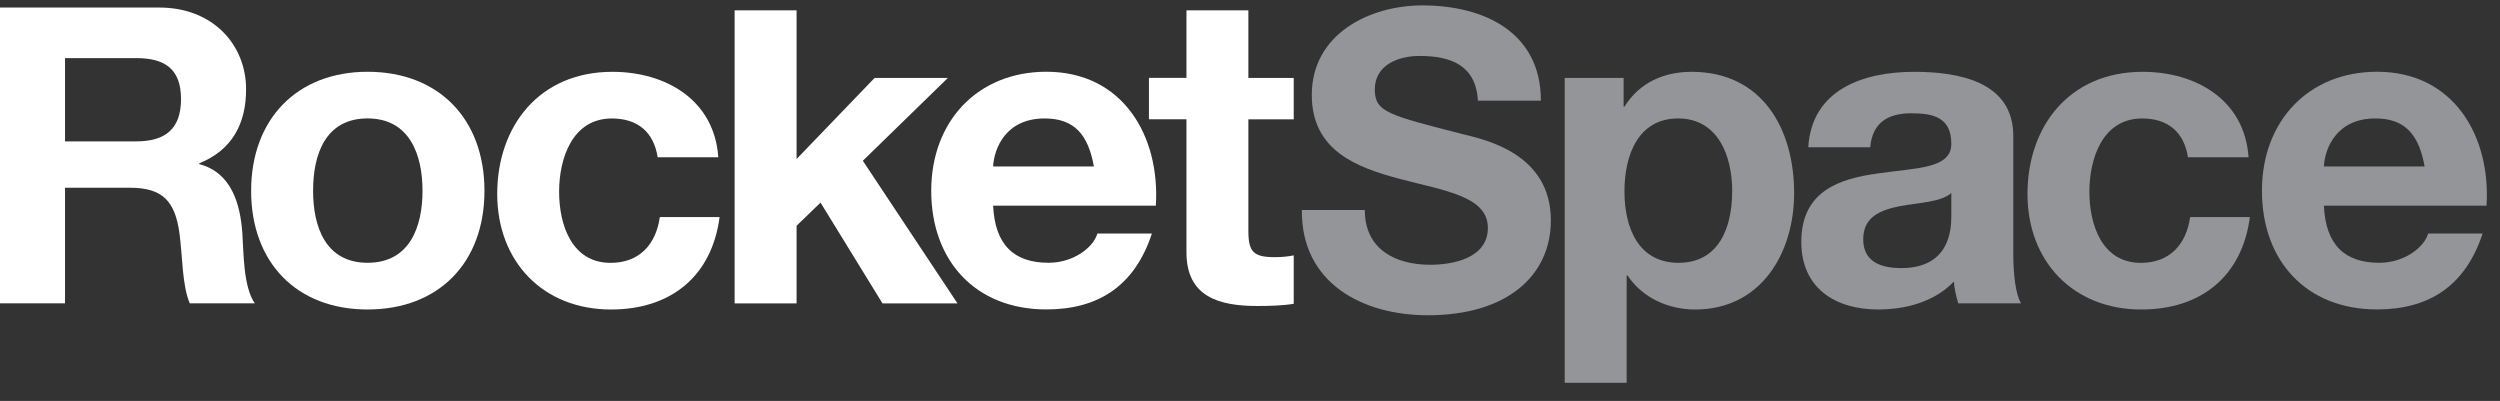<svg width="106" height="17" viewBox="0 0 106 17" fill="none" xmlns="http://www.w3.org/2000/svg">
<rect x="0" y="0" width="106" height="17" fill="#333333" stroke="none"/>
<g clip-path="url(#clip0_3584_2046)">
<path d="M57.868 8.907C57.868 10.575 59.168 11.226 60.643 11.226C61.61 11.226 63.086 10.945 63.086 9.662C63.086 8.309 61.206 8.081 59.362 7.588C57.5 7.096 55.62 6.376 55.62 4.023C55.62 1.458 58.044 0.229 60.31 0.229C62.928 0.229 65.334 1.371 65.334 4.269H62.664C62.577 2.758 61.505 2.372 60.188 2.372C59.31 2.372 58.291 2.74 58.291 3.794C58.291 4.76 58.888 4.883 62.033 5.691C62.948 5.92 65.757 6.499 65.757 9.344C65.757 11.646 63.947 13.367 60.539 13.367C57.764 13.367 55.164 11.996 55.2 8.904H57.87L57.868 8.907Z" fill="#939598"/>
<path d="M66.345 3.303H68.841V4.523H68.877C69.507 3.506 70.543 3.045 71.726 3.045C74.722 3.045 76.071 5.468 76.071 8.185C76.071 10.737 74.665 13.123 71.873 13.123C70.727 13.123 69.636 12.623 69.007 11.68H68.97V16.23H66.344V3.303H66.345ZM73.446 8.111C73.446 6.595 72.836 5.022 71.152 5.022C69.469 5.022 68.877 6.558 68.877 8.111C68.877 9.664 69.469 11.143 71.171 11.143C72.872 11.143 73.444 9.664 73.444 8.111" fill="#939598"/>
<path d="M76.671 6.243C76.819 3.784 79.02 3.045 81.165 3.045C83.07 3.045 85.363 3.471 85.363 5.763V10.736C85.363 11.604 85.456 12.474 85.694 12.862H83.031C82.939 12.565 82.866 12.252 82.846 11.937C82.014 12.807 80.793 13.122 79.629 13.122C77.817 13.122 76.375 12.216 76.375 10.255C76.375 8.093 78.002 7.575 79.629 7.353C81.239 7.113 82.736 7.168 82.736 6.097C82.736 4.969 81.959 4.803 81.035 4.803C80.036 4.803 79.389 5.209 79.296 6.245H76.67L76.671 6.243ZM82.736 8.185C82.292 8.573 81.368 8.591 80.554 8.74C79.74 8.908 79.001 9.184 79.001 10.146C79.001 11.107 79.76 11.367 80.61 11.367C82.662 11.367 82.736 9.739 82.736 9.166V8.187V8.185Z" fill="#939598"/>
<path d="M92.769 6.669C92.603 5.597 91.919 5.023 90.827 5.023C89.145 5.023 88.59 6.725 88.59 8.13C88.59 9.536 89.127 11.145 90.772 11.145C91.993 11.145 92.696 10.369 92.862 9.203H95.395C95.062 11.736 93.306 13.123 90.792 13.123C87.907 13.123 85.965 11.088 85.965 8.223C85.965 5.358 87.74 3.045 90.847 3.045C93.102 3.045 95.173 4.228 95.339 6.669H92.769Z" fill="#939598"/>
<path d="M98.533 8.721C98.607 10.384 99.421 11.142 100.881 11.142C101.935 11.142 102.785 10.495 102.952 9.902H105.262C104.523 12.158 102.952 13.12 100.788 13.12C97.774 13.12 95.906 11.049 95.906 8.09C95.906 5.13 97.885 3.042 100.788 3.042C104.042 3.042 105.614 5.779 105.429 8.719H98.533V8.721ZM102.804 7.057C102.564 5.726 101.991 5.022 100.715 5.022C99.05 5.022 98.57 6.316 98.533 7.057H102.804Z" fill="#939598"/>
<path d="M0 0.32H6.762C9.01 0.32 10.434 1.884 10.434 3.781C10.434 5.256 9.837 6.362 8.45 6.924V6.96C9.803 7.311 10.188 8.629 10.276 9.892C10.33 10.683 10.312 12.159 10.803 12.861H8.045C7.712 12.07 7.746 10.859 7.605 9.857C7.413 8.539 6.902 7.96 5.514 7.96H2.757V12.861H0V0.32ZM2.757 5.994H5.778C7.008 5.994 7.675 5.467 7.675 4.202C7.675 2.938 7.008 2.464 5.778 2.464H2.757V5.994Z" fill="white"/>
<path d="M15.585 3.043C18.599 3.043 20.541 5.04 20.541 8.091C20.541 11.142 18.599 13.122 15.585 13.122C12.571 13.122 10.648 11.125 10.648 8.091C10.648 5.057 12.589 3.043 15.585 3.043ZM15.585 11.142C17.379 11.142 17.915 9.607 17.915 8.091C17.915 6.575 17.378 5.021 15.585 5.021C13.792 5.021 13.275 6.555 13.275 8.091C13.275 9.627 13.812 11.142 15.585 11.142Z" fill="white"/>
<path d="M27.885 6.669C27.719 5.597 27.035 5.023 25.943 5.023C24.261 5.023 23.706 6.725 23.706 8.13C23.706 9.536 24.242 11.145 25.888 11.145C27.109 11.145 27.812 10.369 27.977 9.203H30.511C30.178 11.736 28.422 13.123 25.908 13.123C23.023 13.123 21.082 11.088 21.082 8.223C21.082 5.358 22.857 3.045 25.964 3.045C28.219 3.045 30.29 4.228 30.456 6.669H27.886H27.885Z" fill="white"/>
<path d="M42.109 8.721C42.184 10.384 42.997 11.142 44.458 11.142C45.511 11.142 46.361 10.495 46.529 9.902H48.84C48.101 12.158 46.529 13.12 44.366 13.12C41.352 13.12 39.484 11.049 39.484 8.09C39.484 5.13 41.463 3.042 44.366 3.042C47.621 3.042 49.192 5.779 49.008 8.719H42.111L42.109 8.721ZM46.381 7.057C46.141 5.726 45.568 5.022 44.292 5.022C42.628 5.022 42.147 6.316 42.109 7.057H46.381Z" fill="white"/>
<path d="M52.931 3.303H54.854V5.06H52.931V9.794C52.931 10.681 53.153 10.903 54.041 10.903C54.318 10.903 54.577 10.884 54.854 10.828V12.881C54.41 12.956 53.837 12.974 53.32 12.974C51.712 12.974 50.306 12.603 50.306 10.699V5.058H48.715V3.302H50.306V0.437H52.931V3.303Z" fill="white"/>
<path d="M40.191 3.303H37.084L33.775 6.742V0.437H31.148V12.863H33.775V9.571L34.791 8.591L37.417 12.863H40.597L36.584 6.816L40.191 3.303Z" fill="white"/>
</g>
<defs>
<clipPath id="clip0_3584_2046">
<rect width="105.438" height="16" fill="white" transform="translate(0 0.23)"/>
</clipPath>
</defs>
</svg>
